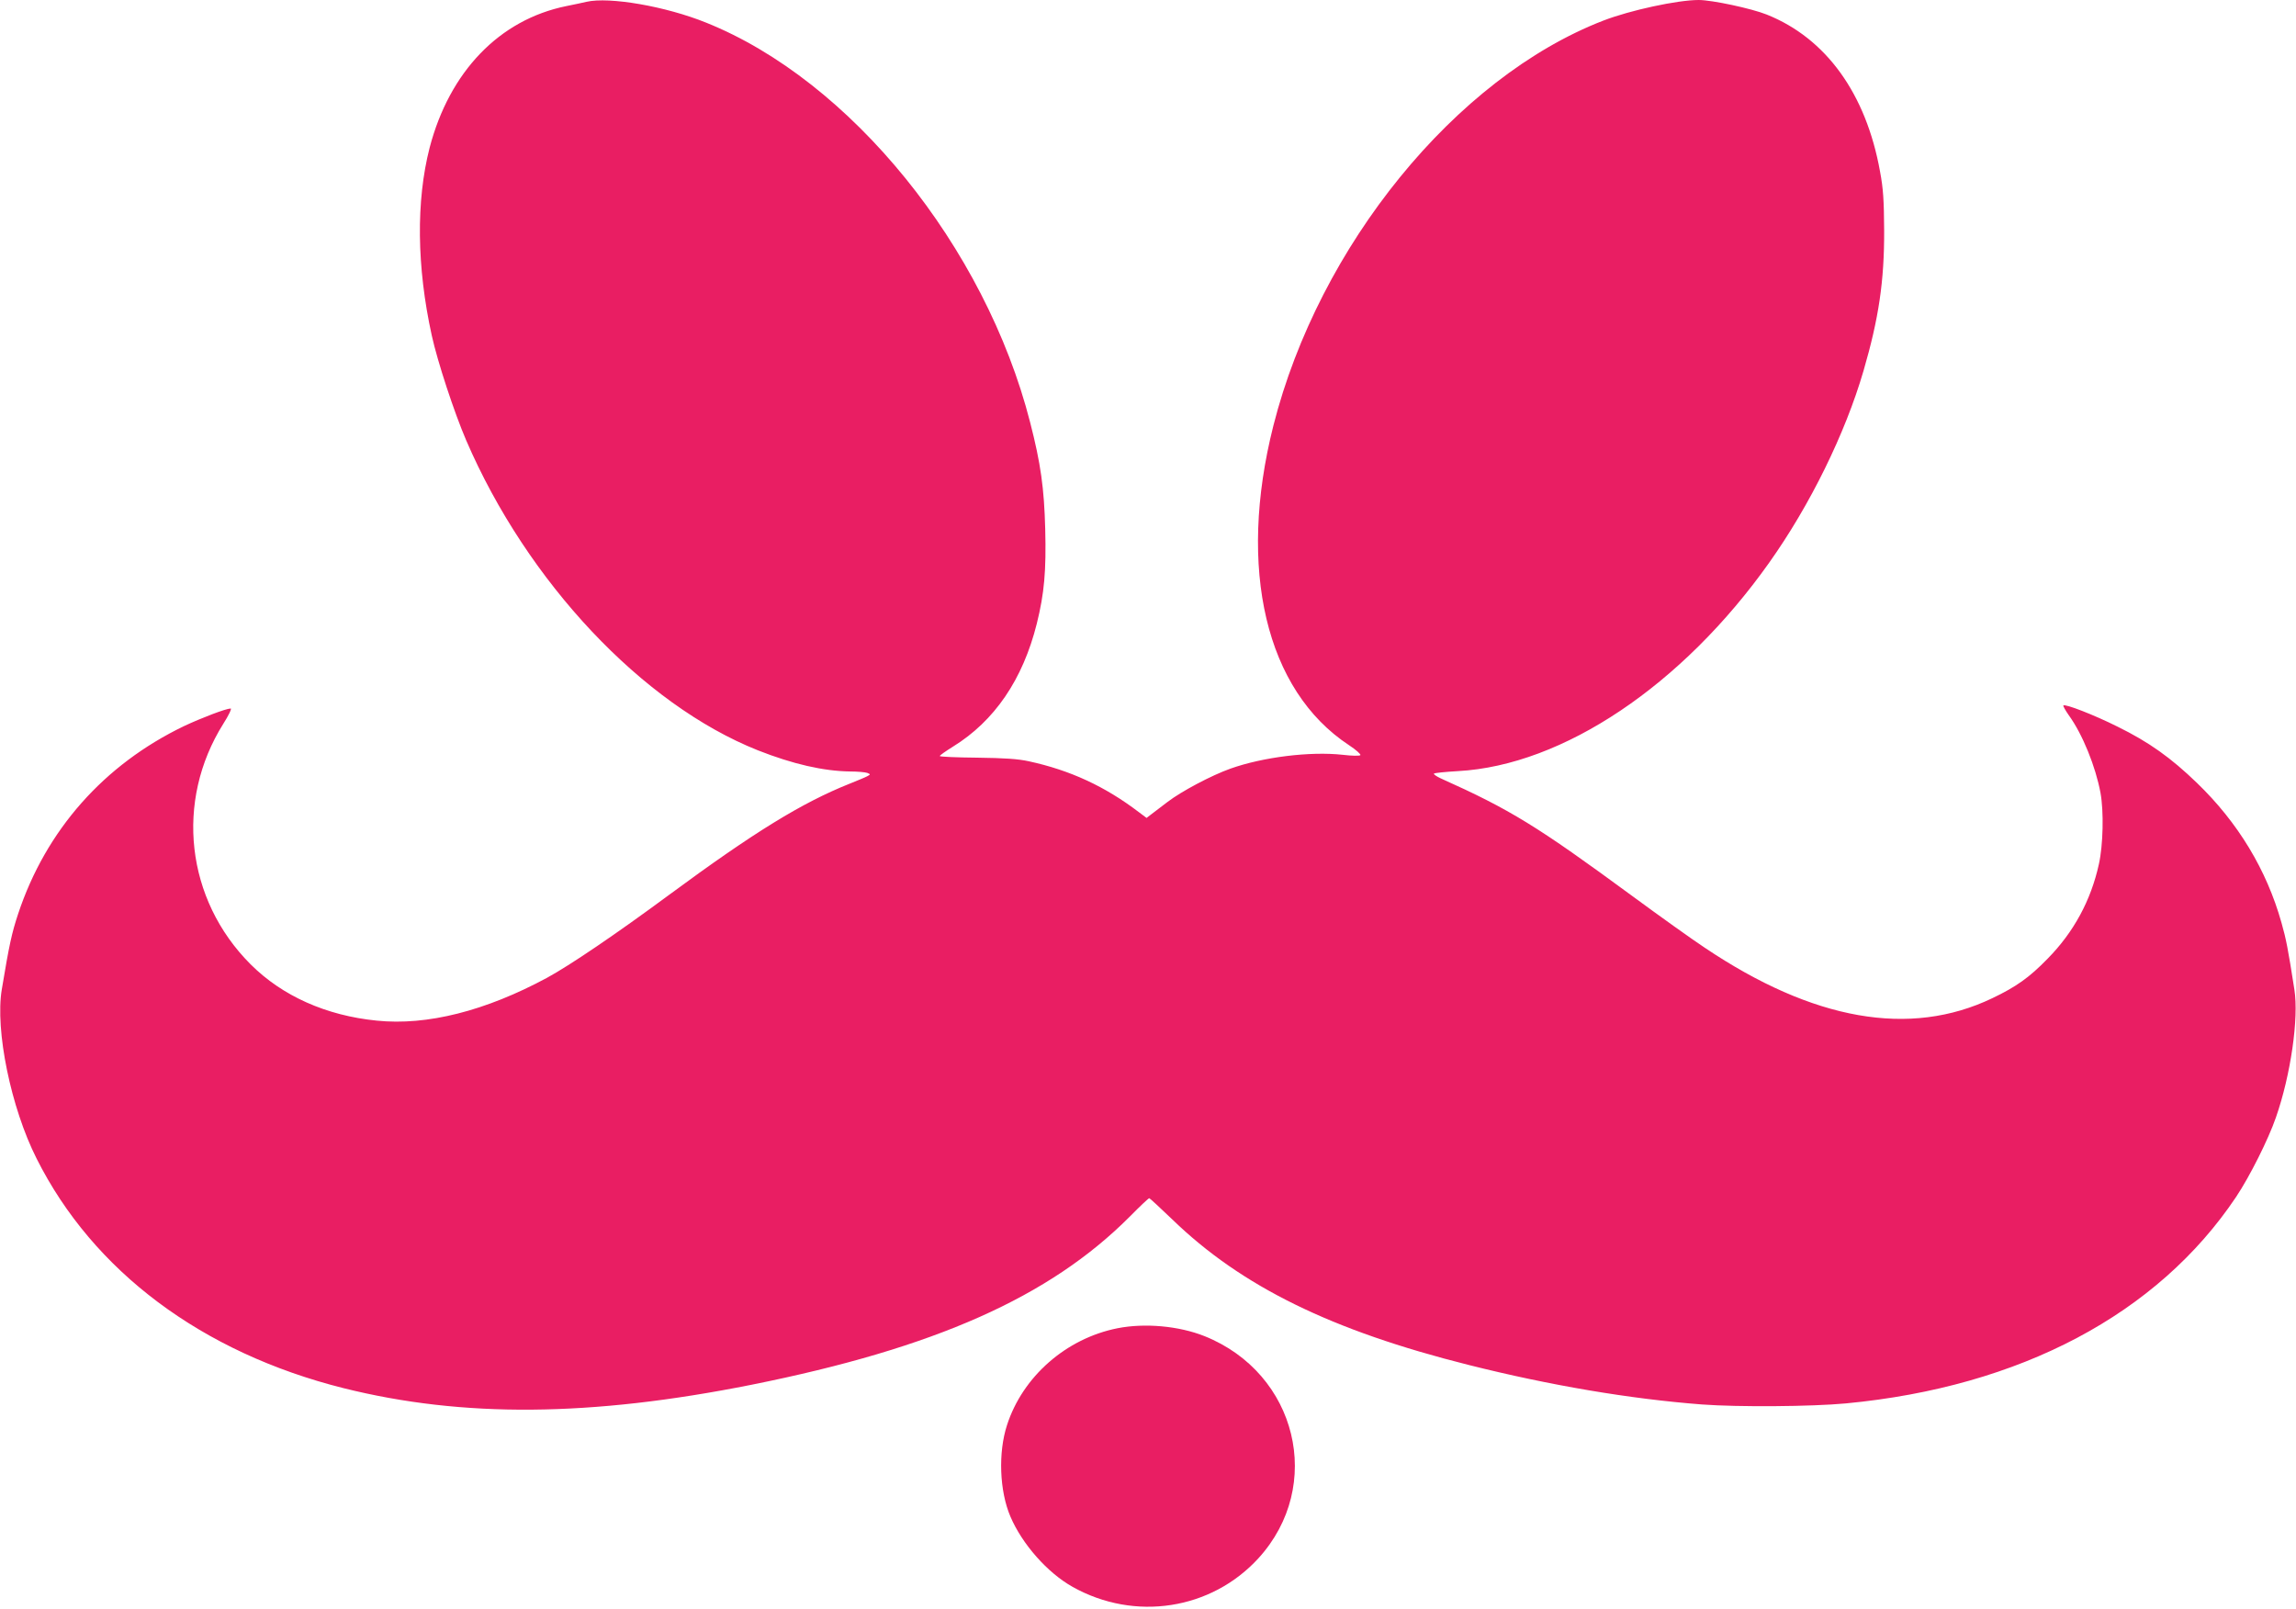 <?xml version="1.0" standalone="no"?>
<!DOCTYPE svg PUBLIC "-//W3C//DTD SVG 20010904//EN"
 "http://www.w3.org/TR/2001/REC-SVG-20010904/DTD/svg10.dtd">
<svg version="1.0" xmlns="http://www.w3.org/2000/svg"
 width="1280pt" height="897pt" viewBox="0 0 1280 897"
 preserveAspectRatio="xMidYMid meet">
<g transform="translate(0,897) scale(0.1,-0.1)"
fill="#e91e63" stroke="none">
<path d="M3270 8960 c-19 -5 -70 -15 -113 -24 -373 -76 -651 -365 -762 -790
-76 -296 -72 -664 12 -1046 32 -146 125 -429 192 -585 340 -789 983 -1472
1626 -1728 195 -77 366 -116 514 -118 42 0 85 -4 96 -8 19 -8 19 -8 -1 -19
-11 -6 -55 -24 -97 -41 -266 -106 -534 -271 -1007 -620 -299 -221 -555 -394
-680 -462 -343 -185 -669 -268 -950 -239 -281 28 -526 137 -703 314 -361 361
-423 909 -152 1341 30 47 48 85 41 85 -26 0 -162 -52 -260 -98 -447 -215 -770
-580 -925 -1047 -35 -106 -49 -168 -91 -421 -38 -227 51 -660 194 -943 315
-628 922 -1082 1711 -1280 665 -166 1378 -160 2275 19 1023 205 1661 489 2108
937 56 57 105 103 109 103 3 0 60 -53 128 -118 386 -374 888 -620 1654 -812
454 -114 897 -189 1300 -220 202 -15 611 -12 802 6 972 92 1738 498 2175 1151
75 112 180 321 222 443 83 238 128 554 103 713 -36 231 -46 281 -72 373 -83
295 -242 558 -471 779 -146 141 -268 228 -443 314 -132 66 -292 128 -302 118
-2 -3 11 -27 30 -54 77 -106 150 -287 177 -433 19 -103 15 -291 -9 -398 -44
-201 -140 -379 -286 -527 -102 -105 -176 -157 -308 -220 -459 -220 -999 -125
-1604 282 -68 45 -250 175 -405 289 -528 388 -677 480 -1067 655 -24 11 -40
23 -37 26 4 4 64 10 134 14 585 32 1250 478 1735 1162 228 321 424 720 526
1070 85 292 116 500 115 782 -1 169 -5 233 -23 329 -78 434 -301 743 -632 875
-85 34 -305 81 -379 81 -118 0 -382 -57 -532 -115 -822 -318 -1585 -1255
-1839 -2258 -202 -799 -42 -1476 421 -1781 40 -26 68 -52 64 -56 -5 -5 -49 -4
-99 2 -182 20 -445 -13 -625 -77 -107 -38 -274 -127 -350 -185 -36 -28 -77
-59 -92 -70 l-26 -20 -44 33 c-188 143 -382 233 -613 283 -60 13 -133 18 -288
20 -114 1 -207 5 -208 9 0 4 33 27 73 52 232 143 390 374 468 686 42 169 53
294 47 528 -6 228 -25 365 -84 594 -251 981 -1001 1906 -1807 2229 -225 91
-539 145 -666 116z"/>
<path d="M6230 1565 c-287 -57 -529 -270 -616 -540 -50 -153 -42 -368 19 -510
65 -153 207 -314 347 -392 346 -194 773 -128 1036 160 368 404 216 1031 -301
1238 -143 57 -333 74 -485 44z"/>
</g>
</svg>
